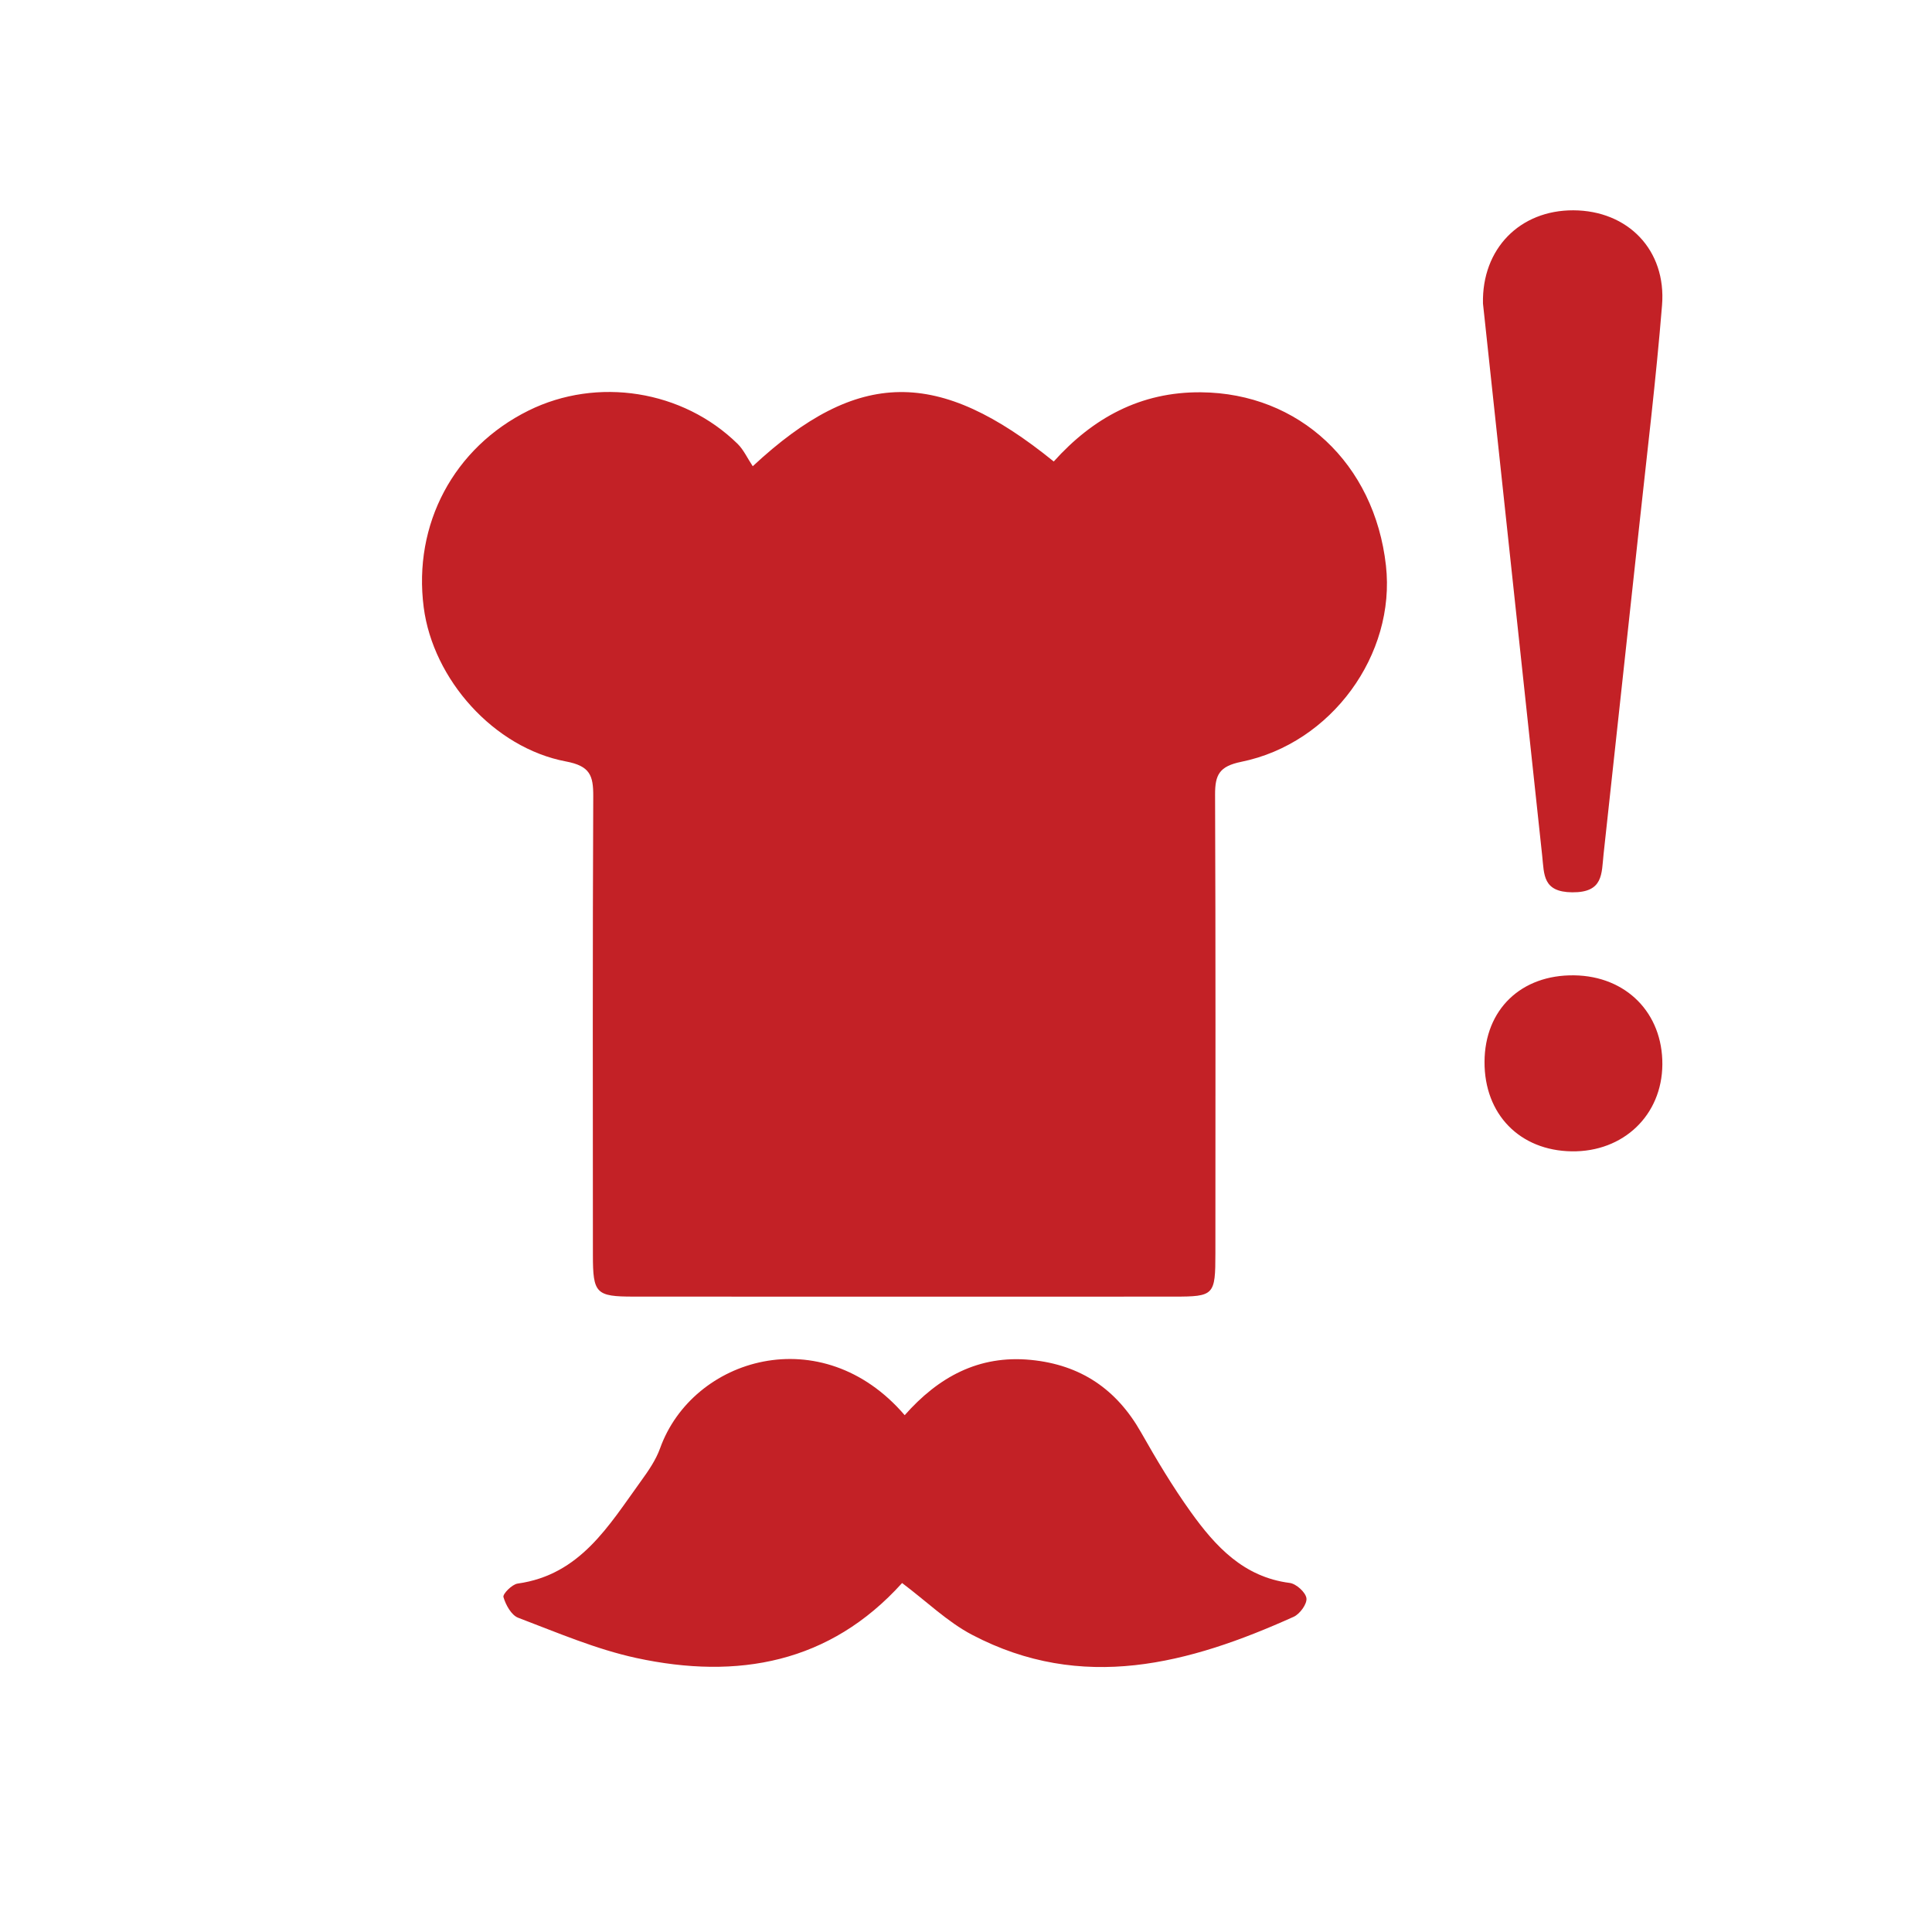 <?xml version="1.0" encoding="utf-8"?>
<!-- Generator: Adobe Illustrator 16.0.0, SVG Export Plug-In . SVG Version: 6.00 Build 0)  -->
<!DOCTYPE svg PUBLIC "-//W3C//DTD SVG 1.1//EN" "http://www.w3.org/Graphics/SVG/1.1/DTD/svg11.dtd">
<svg version="1.1" id="Layer_1" xmlns:x="http://ns.adobe.com/Extensibility/1.0/" xmlns:i="http://ns.adobe.com/AdobeIllustrator/10.0/" xmlns:graph="http://ns.adobe.com/Graphs/1.0/"
	 xmlns="http://www.w3.org/2000/svg" xmlns:xlink="http://www.w3.org/1999/xlink" x="0px" y="0px" width="250px" height="250px"
	 viewBox="0 0 250 250" enable-background="new 0 0 250 250" xml:space="preserve">
<g>
	<path fill-rule="evenodd" clip-rule="evenodd" fill="#C32126" d="M97.406,60.33c13.641-12.694,24.052-12.691,38.949-0.612
		c5.056-5.629,11.229-9.026,19.063-8.956c12.681,0.114,22.442,9.2,23.923,22.42c1.285,11.485-7.023,23.014-18.714,25.395
		c-2.848,0.58-3.406,1.678-3.396,4.246c0.079,19.785,0.048,39.57,0.041,59.356c-0.003,5.431-0.156,5.601-5.367,5.603
		c-23.309,0.009-46.617,0.011-69.926-0.002c-4.874-0.003-5.255-0.409-5.257-5.393c-0.008-19.786-0.045-39.57,0.045-59.355
		c0.013-2.692-0.42-3.911-3.531-4.5C63.9,96.768,56.041,87.914,54.829,78.598c-1.398-10.751,3.888-20.679,13.56-25.468
		c8.887-4.401,19.97-2.661,27.066,4.314C96.215,58.192,96.682,59.239,97.406,60.33z"/>
	<path fill-rule="evenodd" clip-rule="evenodd" fill="#C32126" d="M116.731,204.843c-9.35,10.369-21.276,12.536-34.379,9.703
		c-5.233-1.132-10.257-3.297-15.295-5.207c-0.887-0.334-1.615-1.664-1.912-2.682c-0.115-0.392,1.11-1.641,1.832-1.742
		c8.115-1.129,11.802-7.516,15.989-13.296c0.947-1.308,1.904-2.699,2.443-4.199c4.215-11.759,20.949-16.781,31.658-4.296
		c4.331-4.9,9.547-7.82,16.343-7.151c6.429,0.634,11.071,3.784,14.244,9.382c1.997,3.521,4.082,7.018,6.438,10.303
		c3.189,4.447,6.828,8.41,12.79,9.172c0.843,0.106,2.063,1.208,2.171,1.978c0.102,0.731-0.846,2.041-1.645,2.401
		c-13.567,6.111-27.371,9.82-41.635,2.327C122.602,209.868,119.931,207.247,116.731,204.843z"/>
	<path fill-rule="evenodd" clip-rule="evenodd" fill="#C32126" d="M191.896,39.279c-0.16-7.113,4.8-12.089,11.688-12.065
		c7.054,0.023,12.062,5.131,11.483,12.287c-0.775,9.57-1.933,19.109-2.962,28.658c-1.52,14.121-3.079,28.236-4.601,42.357
		c-0.275,2.55-0.01,4.986-4.063,4.949c-3.811-0.035-3.62-2.285-3.878-4.699c-2.492-23.268-4.988-46.535-7.484-69.802
		C192.008,40.293,191.934,39.621,191.896,39.279z"/>
	<path fill-rule="evenodd" clip-rule="evenodd" fill="#C32126" d="M192.097,137.398c0.031-6.761,4.728-11.287,11.606-11.19
		c6.729,0.094,11.455,4.879,11.406,11.542c-0.049,6.549-5.035,11.325-11.725,11.232
		C196.652,148.887,192.065,144.181,192.097,137.398z"/>
</g>
</svg>

